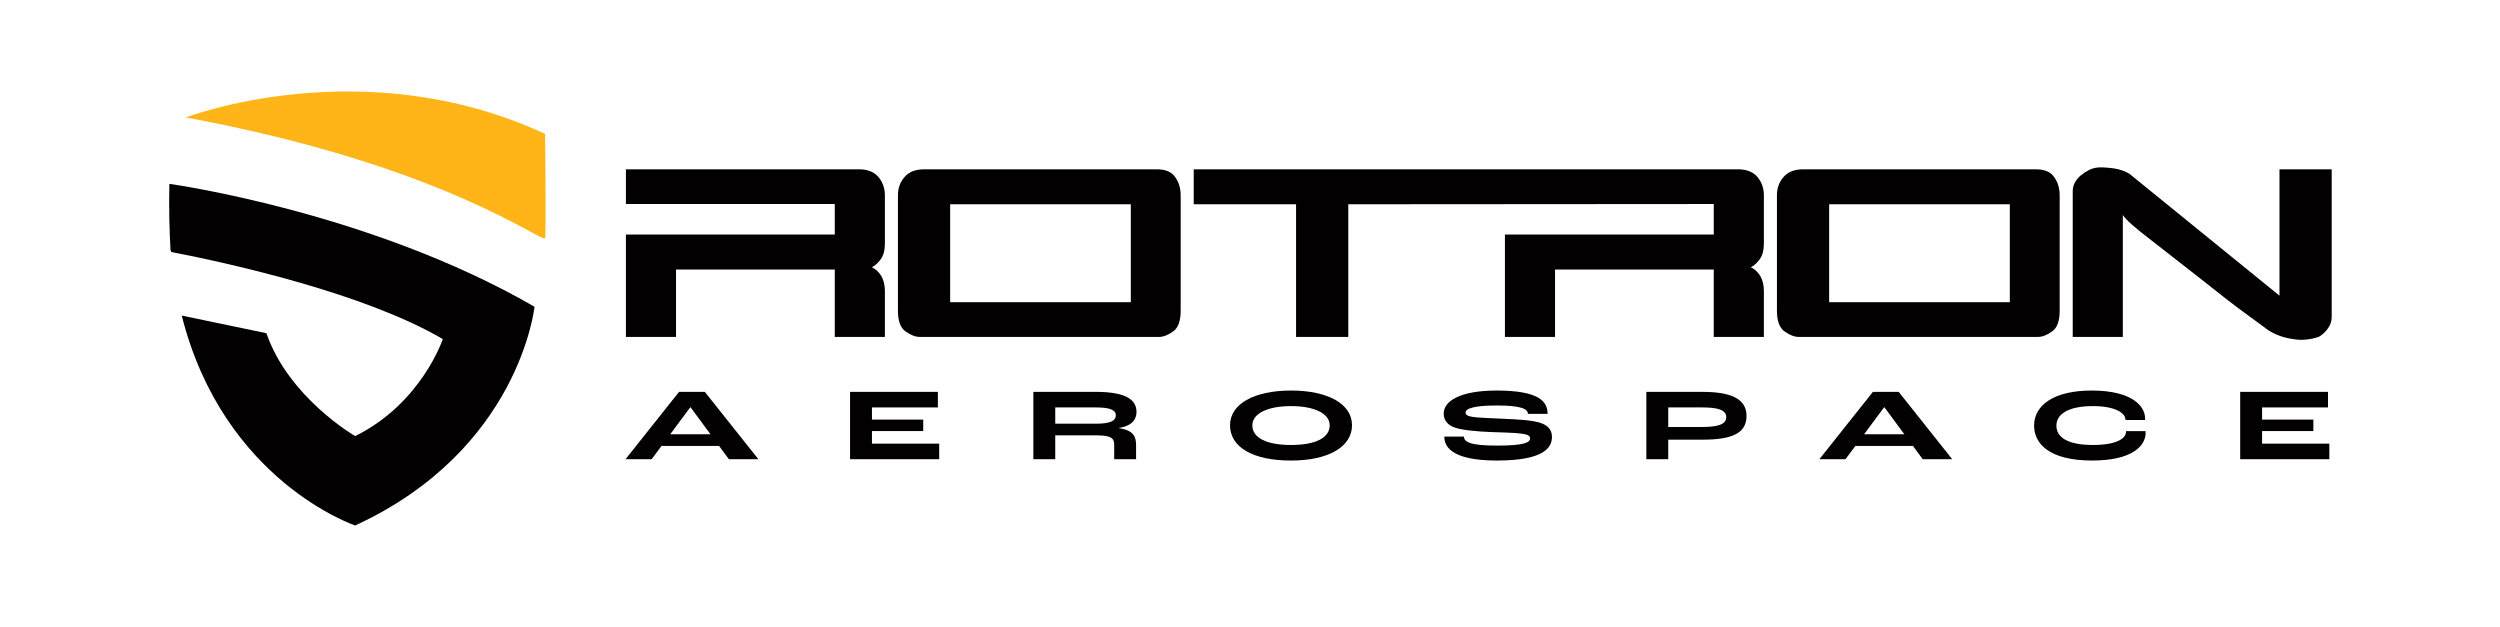 <?xml version="1.0" encoding="UTF-8"?> <svg xmlns="http://www.w3.org/2000/svg" id="Layer_1" data-name="Layer 1" viewBox="0 0 4469.29 1120.91"><defs><style> .cls-1, .cls-2 { fill: #020000; } .cls-2 { fill-rule: evenodd; } .cls-3 { fill: #ffb517; } </style></defs><path class="cls-2" d="M1570.25,316.2c7.77,9.33,11.68,20.38,11.68,33.13v85.89c0,12.43-2.66,22.1-7.94,28.94-5.29,6.84-10.42,11.35-15.39,13.53,15.54,8.09,23.33,22.38,23.33,42.92v81.69h-89.6v-120.42h-283.78v120.42h-89.6v-182.96h373.38v-54.6h-373.38v-62.07h416.31c15.56,0,27.21,4.51,35,13.53h0ZM1858.2,365.21h-159.61v175h322.98v-175h-163.37ZM2410.33,365.21v237.09h-93.33v-237.09h-182.96v-62.54h972.63c15.53,0,27.2,4.51,34.99,13.53,7.79,9.33,11.66,20.38,11.66,33.13v85.89c0,12.43-2.63,22.1-7.95,28.94-5.27,6.84-10.42,11.35-15.37,13.53,15.52,8.09,23.32,22.38,23.32,42.92v81.69h-89.61v-120.42h-283.74v120.42h-89.6v-182.96h373.35v-54.6c-218.22,0-435.29.47-653.38.47h0ZM3429.62,365.21h-159.63v175h322.98v-175h-163.35ZM4075.08,528.55v-225.88h93.34v264.62c0,7.47-2.63,14.61-7.92,21.47-4.68,5.91-9.81,10.43-15.43,13.54-16.16,5.28-31.74,6.53-46.65,3.73-15.58-2.18-29.85-7.32-42.96-15.41-12.11-9-24.41-18.04-36.87-27.06-12.42-9.02-25.59-18.9-39.42-29.64-13.84-10.74-28.55-22.33-44.11-34.77-31.42-24.56-61.28-47.91-89.6-70.01-28.64-21.78-45.42-36.71-50.42-44.78v217.94s-89.59,0-89.59,0v-260.44c0-10.25,4.49-19.44,13.55-27.53,21.9-17.69,32.5-16.27,58.31-13.53,11.52,1.55,21.31,4.83,29.41,9.8l268.38,217.96h0ZM3672.34,316.66c6.51,9.04,9.76,19.92,9.76,32.68v206.28c0,18.36-4.53,30.65-13.53,36.88-9.01,6.52-17.43,9.8-25.22,9.8h-427.97c-7.46,0-15.86-3.28-25.18-9.8-9.03-6.53-13.55-18.84-13.55-36.88v-206.28c0-13.06,3.88-23.96,11.67-32.67,7.76-9.33,19.44-13.98,34.99-13.98h206.3s210.02,0,210.02,0c15.56,0,26.43,4.66,32.7,13.98h0ZM2100.92,316.66c6.51,9.04,9.77,19.92,9.77,32.68v206.28c0,18.36-4.51,30.65-13.53,36.88-9.02,6.52-17.41,9.8-25.18,9.8h-427.99c-7.46,0-15.86-3.28-25.2-9.8-9.05-6.53-13.53-18.84-13.53-36.88v-206.28c0-13.06,3.88-23.96,11.67-32.67,7.77-9.33,19.45-13.98,35-13.98h206.26s210.03,0,210.03,0c15.56,0,26.45,4.66,32.7,13.98h0Z"></path><g><path class="cls-3" d="M974.48,239.37c-325.84-151.36-642.22-29.43-642.22-29.43,464.58,86.19,639.07,227.04,642.22,215.47,2.1-11.56,0-186.04,0-186.04h0Z"></path><path class="cls-1" d="M307.04,450.64c108.26,21.02,346.86,74.63,484.55,155.56,0,0-37.84,114.57-156.61,173.43,0,0-118.77-68.32-158.72-183.94l-151.36-31.53c74.63,296.41,310.07,375.24,310.07,375.24,294.31-135.59,320.58-391.01,320.58-391.01-294.31-170.28-652.73-219.68-652.73-219.68-1.05,43.09,0,81.99,2.1,119.82h1.05v2.1h1.05Z"></path></g><g><path class="cls-1" d="M1285.49,797.15h-102.82l-17.75,23.78h-46.65l95.68-120.38h46.1l95.68,120.38h-52.69l-17.56-23.78ZM1270.12,776.3l-35.68-48.3h-.37l-35.86,48.3h71.9Z"></path><path class="cls-1" d="M1519.66,700.55h156.97v27.81h-117.82v21.77h91.66v20.49h-91.66v22.5h120.2v27.81h-159.35v-120.38Z"></path><path class="cls-1" d="M1847.32,700.55h111.78c54.15,0,72.63,14.27,72.63,35.86,0,11.89-6.22,24.52-31.47,28.72v.37c26.71,3.66,30.74,15.73,30.74,30.37v25.06h-39.15v-25.06c0-9.51-1.46-17.56-30.37-17.56h-75.01v42.63h-39.15v-120.38ZM1959.11,757.45c25.25,0,35.68-4.76,35.68-15,0-9.15-9.51-14.09-35.68-14.09h-72.63v29.09h72.63Z"></path><path class="cls-1" d="M2198.95,760.2c0-37.69,42.44-62.02,109.04-62.02s109.04,24.33,109.04,62.02-40.62,63.12-109.04,63.12-109.04-23.97-109.04-63.12ZM2377.14,760.38c0-20.86-26.89-34.4-69.16-34.4s-69.16,13.54-69.16,34.4c0,22.14,25.06,35.13,69.16,35.13s69.16-12.99,69.16-35.13Z"></path><path class="cls-1" d="M2582.04,780.51h35.13c0,8.96,9.51,16.1,58.54,16.1s59.64-5.49,59.64-12.99c0-4.21-3.66-6.95-15.19-8.42-12.26-1.65-37.69-2.2-56.9-2.93-19.21-.73-48.85-2.93-62.94-8.05-12.08-4.39-19.39-12.62-19.39-24.88,0-22.32,29.09-41.16,94.59-41.16,77.57,0,91.11,20.49,91.11,41.71h-35.13c0-9.33-13.72-15-55.8-15-38.6,0-55.62,4.94-55.62,12.62,0,3.84,3.29,6.22,11.71,7.68,8.96,1.65,37.51,2.56,56.35,3.48,23.05,1.1,47.2,2.01,63.85,6.77,15.92,4.57,22.5,13.72,22.5,25.61,0,18.66-13.54,42.26-98.43,42.26s-94.04-27.44-94.04-42.81Z"></path><path class="cls-1" d="M2943.18,700.55h100.08c47.93,0,79.04,10.79,79.04,42.81s-27.08,42.63-79.04,42.63h-60.92v34.94h-39.15v-120.38ZM3043.25,763.31c27.08,0,42.81-4.39,42.81-17.56s-15.73-17.38-42.99-17.38h-60.74v34.94h60.92Z"></path><path class="cls-1" d="M3419.76,797.15h-102.82l-17.75,23.78h-46.65l95.68-120.38h46.1l95.68,120.38h-52.69l-17.56-23.78ZM3404.39,776.3l-35.68-48.3h-.37l-35.86,48.3h71.9Z"></path><path class="cls-1" d="M3636.37,760.93c0-36.59,35.31-62.75,103-62.75,73.18,0,95.14,28.54,95.5,49.58,0,.37,0,1.83-.18,3.11h-34.94v-.73c0-10.61-16.28-24.15-58.36-24.15-44.27,0-65.13,14.64-65.13,34.94,0,18.84,16.65,34.58,65.5,34.58,40.43,0,58.91-10.98,58.91-23.6v-1.1h34.94c.18,1.1.18,2.56.18,2.74,0,24.15-24.88,49.76-95.68,49.76-76.66,0-103.73-30.19-103.73-62.39Z"></path><path class="cls-1" d="M4004.83,700.55h156.97v27.81h-117.82v21.77h91.66v20.49h-91.66v22.5h120.2v27.81h-159.35v-120.38Z"></path></g></svg> 